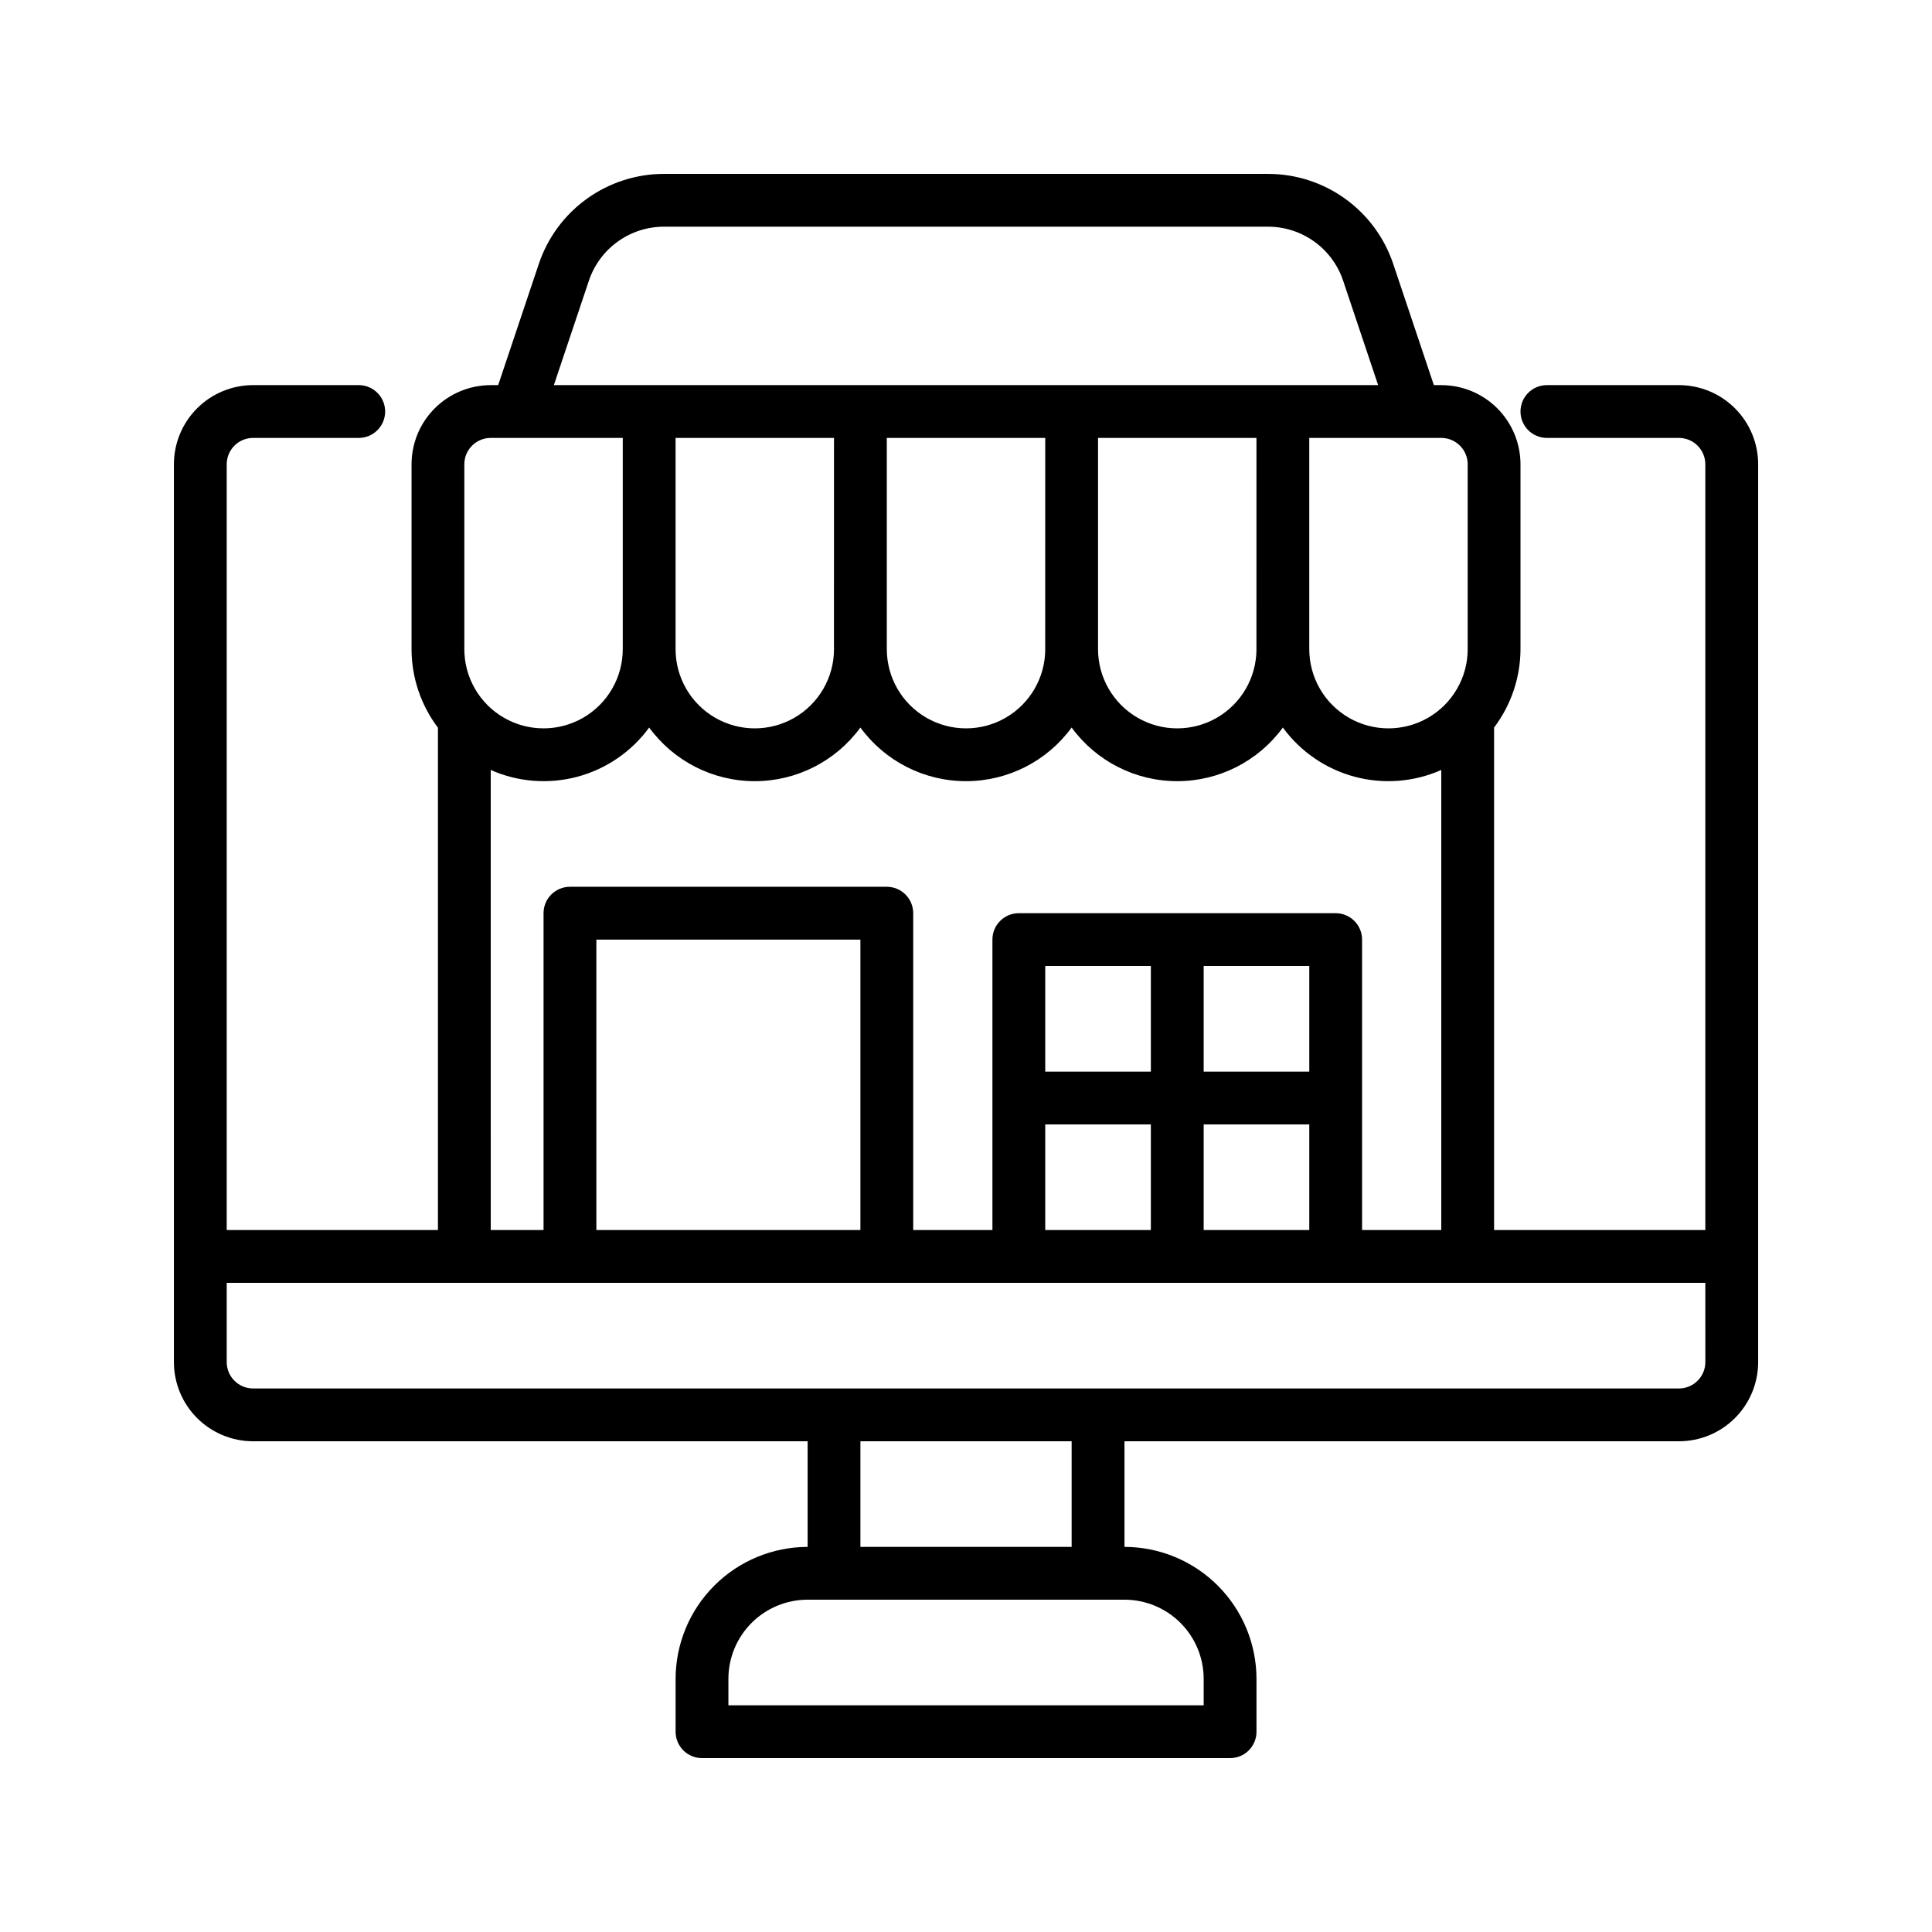 <?xml version="1.0" encoding="UTF-8"?>
<!-- Uploaded to: ICON Repo, www.iconrepo.com, Generator: ICON Repo Mixer Tools -->
<svg fill="#000000" width="800px" height="800px" version="1.1" viewBox="144 144 512 512" xmlns="http://www.w3.org/2000/svg">
 <path d="m588.93 246.06h-34.984c-3.867 0-7 3.133-7 6.996 0 3.863 3.133 6.996 7 6.996h34.988-0.004c1.855 0 3.637 0.738 4.949 2.051s2.051 3.09 2.051 4.945v202.93h-55.98v-132.95c0-0.062-0.035-0.113-0.035-0.176 4.539-5.992 7.008-13.301 7.031-20.816v-48.984c0-5.566-2.211-10.906-6.148-14.84-3.934-3.938-9.273-6.148-14.844-6.148h-1.965l-10.77-32.125c-2.332-6.953-6.793-12.996-12.746-17.277s-13.102-6.582-20.434-6.578h-160.07c-7.332-0.004-14.48 2.301-20.434 6.582-5.957 4.281-10.414 10.324-12.746 17.277l-10.77 32.121h-1.965c-5.566 0-10.906 2.211-14.844 6.148-3.938 3.934-6.148 9.273-6.148 14.84v48.984c0.012 7.512 2.469 14.82 6.996 20.816v0.176 132.95h-55.977v-202.93c0-3.863 3.133-6.996 6.996-6.996h27.988c3.867 0 7-3.133 7-6.996 0-3.863-3.133-6.996-7-6.996h-27.988c-5.566 0-10.906 2.211-14.844 6.148-3.938 3.934-6.148 9.273-6.148 14.84v237.91c0 5.57 2.211 10.91 6.148 14.844 3.938 3.938 9.277 6.148 14.844 6.148h146.95v27.992c-9.277 0.012-18.168 3.699-24.727 10.258-6.562 6.559-10.25 15.453-10.262 24.727v13.996c0 1.855 0.738 3.637 2.051 4.949s3.09 2.047 4.945 2.047h139.95c1.855 0 3.637-0.734 4.949-2.047 1.309-1.312 2.047-3.094 2.047-4.949v-13.996c-0.012-9.273-3.699-18.168-10.258-24.727-6.559-6.559-15.453-10.246-24.727-10.258v-27.992h146.94c5.57 0 10.906-2.211 14.844-6.148 3.938-3.934 6.148-9.273 6.148-14.844v-237.91c0-5.566-2.211-10.906-6.148-14.84-3.938-3.938-9.273-6.148-14.844-6.148zm-55.98 20.992v48.98h0.004c0 7.5-4.004 14.43-10.496 18.18-6.496 3.75-14.496 3.75-20.992 0-6.496-3.75-10.496-10.68-10.496-18.18v-55.98h34.988-0.004c1.859 0 3.637 0.738 4.949 2.051s2.051 3.09 2.051 4.945zm-55.98 48.98h0.004c0 7.5-4 14.43-10.496 18.18s-14.496 3.75-20.992 0c-6.492-3.75-10.496-10.68-10.496-18.18v-55.98h41.984zm-55.98 0h0.008c0 7.5-4.004 14.43-10.496 18.18-6.496 3.75-14.5 3.75-20.992 0-6.496-3.75-10.496-10.68-10.496-18.18v-55.98h41.984zm-55.98 0h0.008c0 7.5-4 14.43-10.496 18.18s-14.496 3.75-20.992 0c-6.496-3.75-10.496-10.68-10.496-18.18v-55.98h41.984zm-64.949-97.641c1.398-4.172 4.074-7.801 7.648-10.367 3.57-2.57 7.859-3.953 12.258-3.949h160.07c4.398-0.004 8.688 1.379 12.258 3.945 3.574 2.566 6.25 6.191 7.648 10.363l9.277 27.676h-218.44zm-33.008 48.656c0-3.863 3.133-6.996 7-6.996h34.988v55.98h-0.004c0 7.5-4 14.43-10.496 18.18-6.492 3.75-14.496 3.75-20.992 0-6.492-3.75-10.496-10.68-10.496-18.18zm6.996 81 0.004 0.004c7.231 3.203 15.336 3.832 22.977 1.789 7.637-2.047 14.344-6.648 19.008-13.035 6.527 8.934 16.926 14.215 27.988 14.215s21.461-5.281 27.988-14.215c6.527 8.934 16.926 14.215 27.992 14.215 11.062 0 21.461-5.281 27.988-14.215 6.527 8.934 16.926 14.215 27.988 14.215s21.465-5.281 27.988-14.215c4.664 6.387 11.371 10.988 19.008 13.035 7.641 2.043 15.75 1.414 22.977-1.789v121.92h-20.992v-76.973c0-1.855-0.734-3.633-2.047-4.945s-3.094-2.051-4.949-2.051h-83.969c-3.863 0-6.996 3.133-6.996 6.996v76.973h-20.992v-83.969c0-1.855-0.738-3.637-2.051-4.949s-3.09-2.047-4.945-2.047h-83.969c-3.867 0-7 3.133-7 6.996v83.969h-13.992zm146.95 121.93v-27.988h27.988v27.988zm69.973-69.973v27.988h-27.988v-27.988zm-41.984 27.988h-27.988v-27.988h27.988zm13.996 13.996h27.988v27.988h-27.988zm-90.969 27.988h-69.973v-76.973h69.973zm90.969 118.95v6.996l-125.95 0.004v-7c0-5.566 2.211-10.906 6.148-14.844 3.938-3.934 9.273-6.148 14.844-6.148h83.969c5.566 0 10.906 2.215 14.844 6.148 3.934 3.938 6.148 9.277 6.148 14.844zm-34.988-34.988-55.98 0.004v-27.992h55.98zm167.94-48.98c0 1.859-0.738 3.637-2.051 4.949s-3.094 2.051-4.949 2.051h-377.86c-3.863 0-6.996-3.133-6.996-7v-20.992h391.85z"/>
</svg>